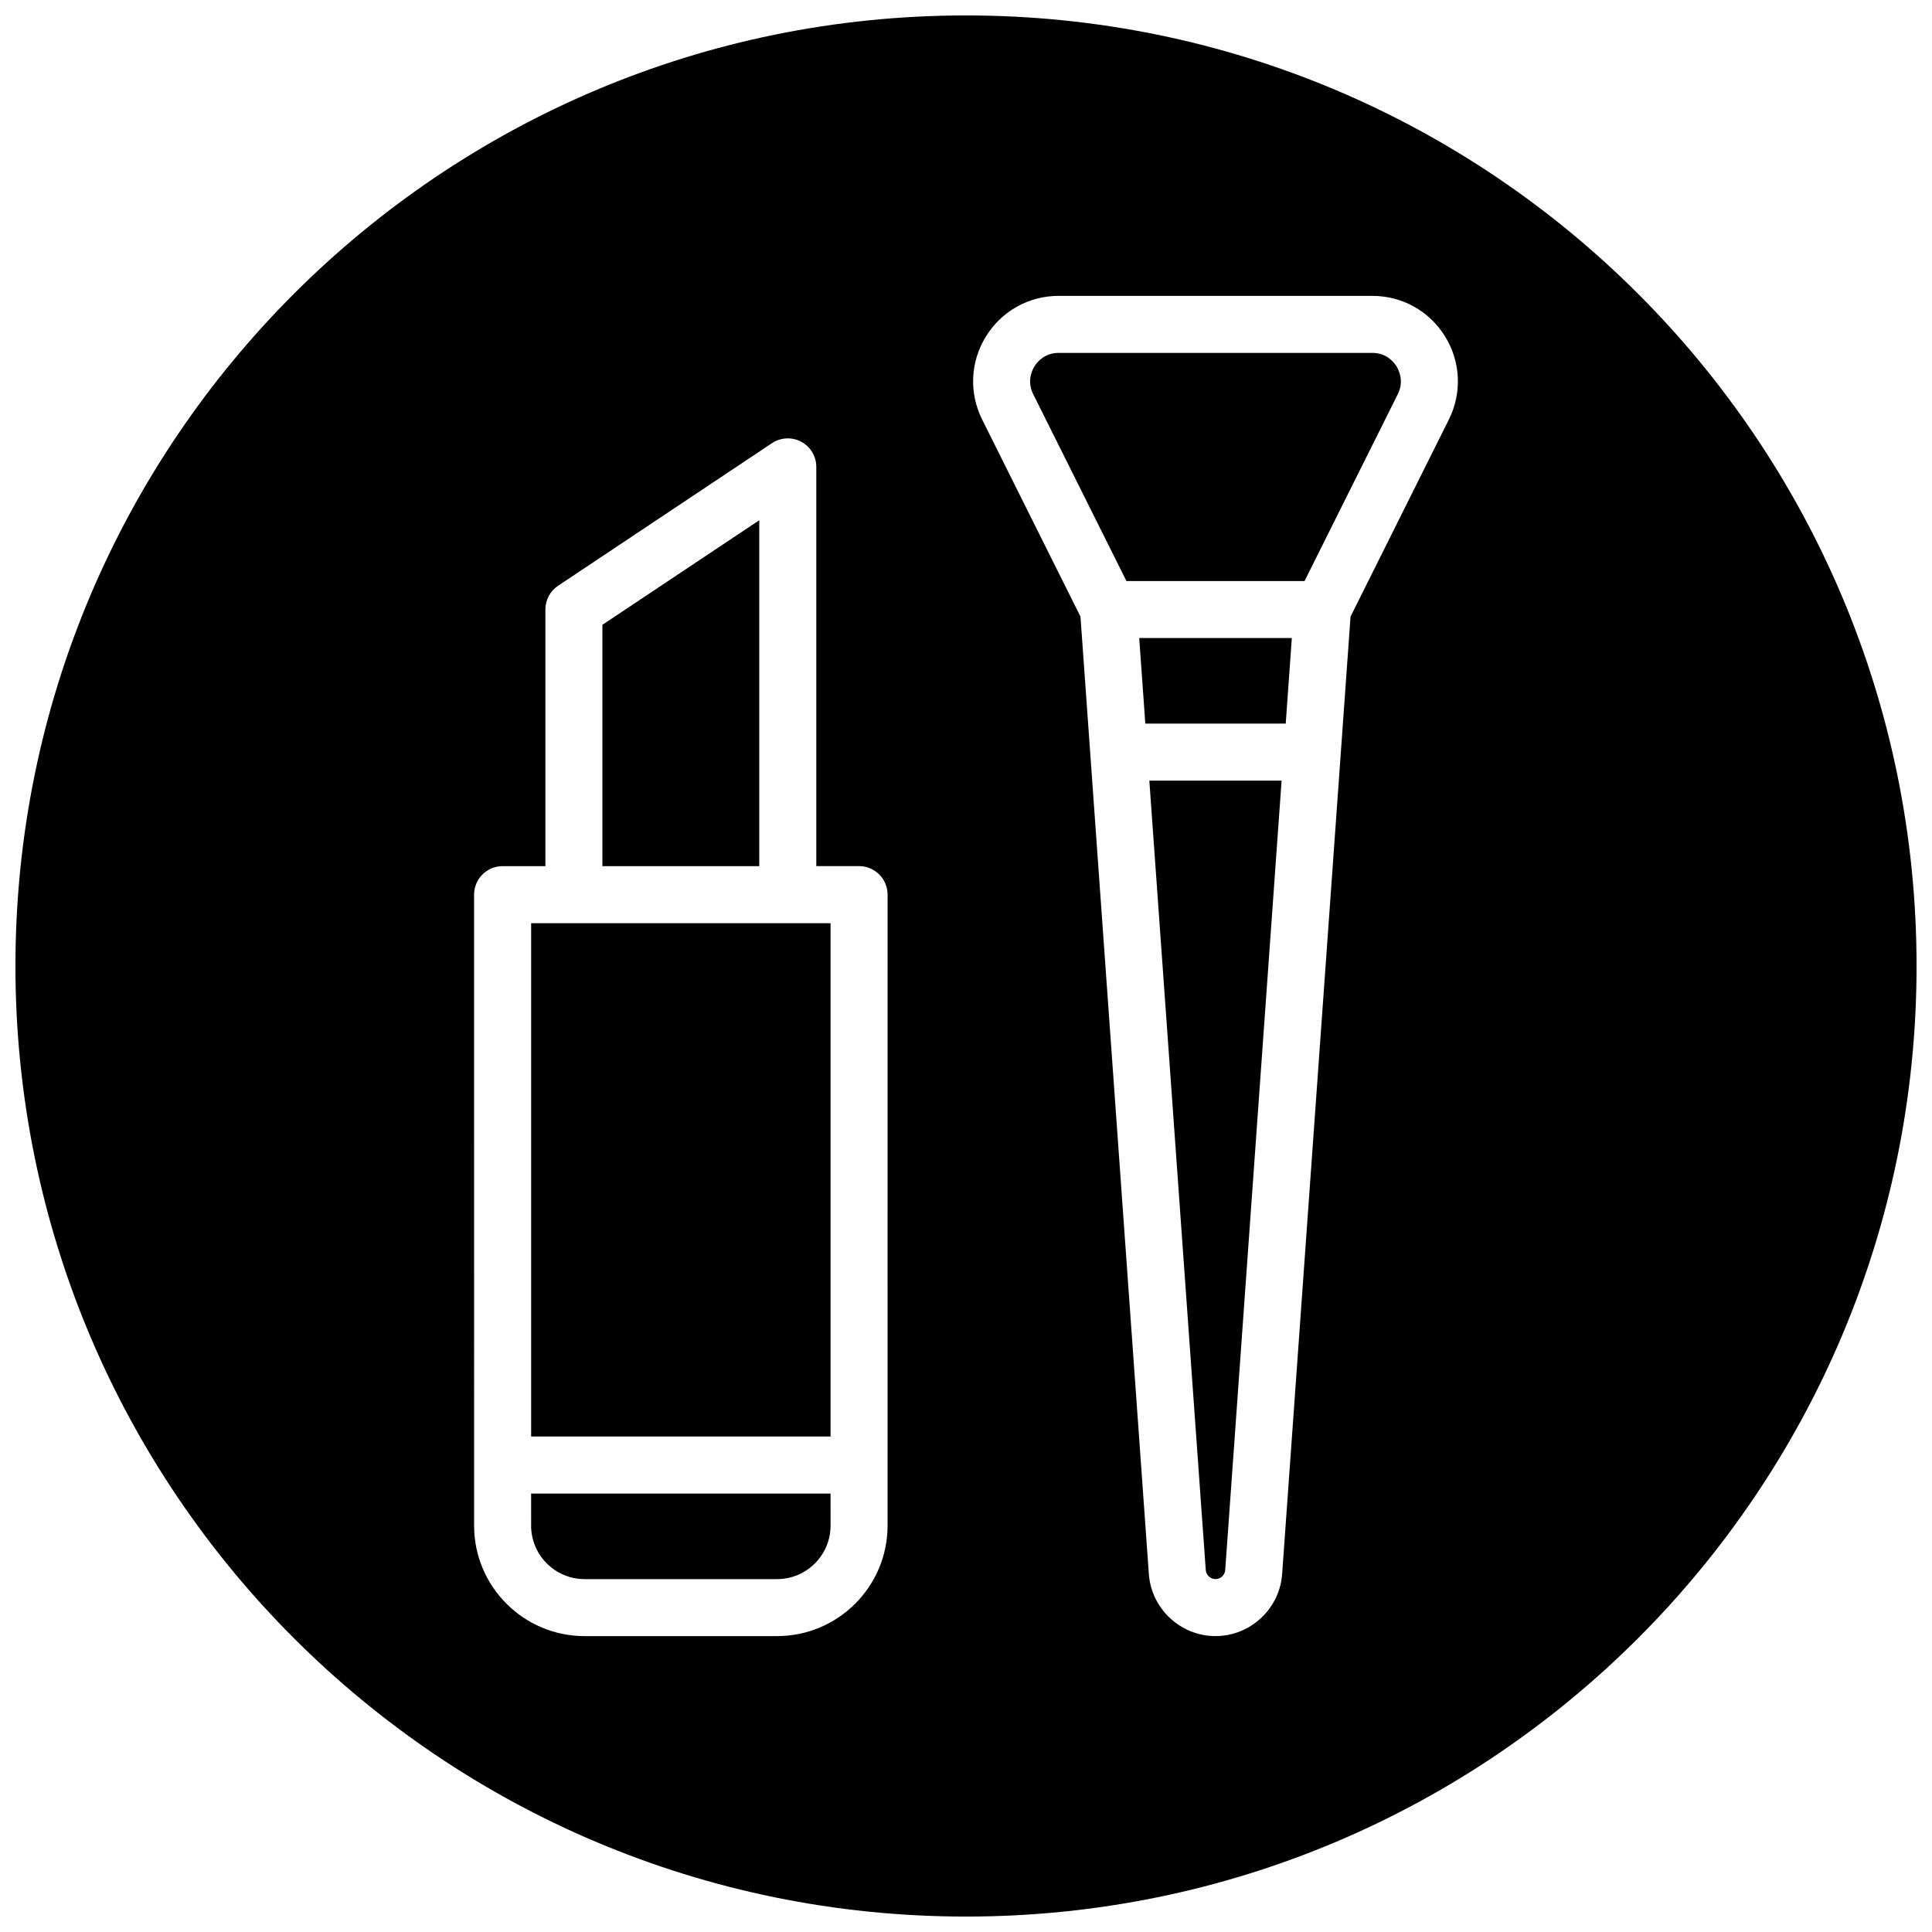 <?xml version="1.0" encoding="UTF-8"?>
<!-- Uploaded to: SVG Repo, www.svgrepo.com, Generator: SVG Repo Mixer Tools -->
<svg width="800px" height="800px" version="1.1" viewBox="144 144 512 512" xmlns="http://www.w3.org/2000/svg">
 <defs>
  <clipPath id="a">
   <path d="m148.09 148.09h503.81v503.81h-503.81z"/>
  </clipPath>
 </defs>
 <path d="m463.54 560.07c0.098 1.344 1.23 2.402 2.578 2.402 1.352 0 2.484-1.055 2.578-2.402l14.941-209.2h-35.051z"/>
 <path d="m447.52 335.76h37.211l1.617-22.672h-40.445z"/>
 <path d="m507.7 237.52h-83.16c-3.777 0-5.727 2.492-6.394 3.566-0.672 1.082-2.039 3.965-0.336 7.375l24.707 49.516h47.203l24.707-49.516c1.703-3.41 0.332-6.297-0.336-7.375-0.668-1.07-2.617-3.566-6.391-3.566z"/>
 <path d="m284.75 548.31c0 7.812 6.359 14.172 14.172 14.172h51.012c7.812 0 14.172-6.359 14.172-14.172l-0.004-8.504h-79.352l0.004 8.504z"/>
 <path d="m296.09 388.66h-11.332v136.03h79.348v-136.03z"/>
 <g clip-path="url(#a)">
  <path d="m400 148.09c-139.12 0-251.91 112.78-251.91 251.91 0 139.12 112.78 251.91 251.91 251.91 139.12 0 251.91-112.78 251.91-251.91-0.004-139.12-112.79-251.91-251.91-251.91zm-20.785 400.21c0 16.148-13.133 29.285-29.285 29.285l-51.004 0.004c-16.148 0-29.285-13.133-29.285-29.285l-0.004-167.21c0-4.172 3.387-7.559 7.559-7.559h11.336v-68.016c0-2.527 1.258-4.887 3.367-6.289l56.68-37.785c2.316-1.543 5.301-1.688 7.758-0.379 2.457 1.316 3.988 3.879 3.988 6.664v105.8h11.336c4.172 0 7.559 3.387 7.559 7.559zm148.74-293.1-26.047 52.203-18.129 253.74c-0.66 9.219-8.418 16.438-17.66 16.438-9.238 0-17-7.219-17.66-16.438l-18.121-253.73-26.047-52.203c-3.535-7.09-3.16-15.34 1.008-22.07 4.156-6.723 11.352-10.73 19.246-10.73h83.152c7.894 0 15.09 4.012 19.246 10.73 4.164 6.727 4.543 14.977 1.012 22.062z"/>
 </g>
 <path d="m345.21 281.87-41.566 27.707v63.969h41.566z"/>
</svg>